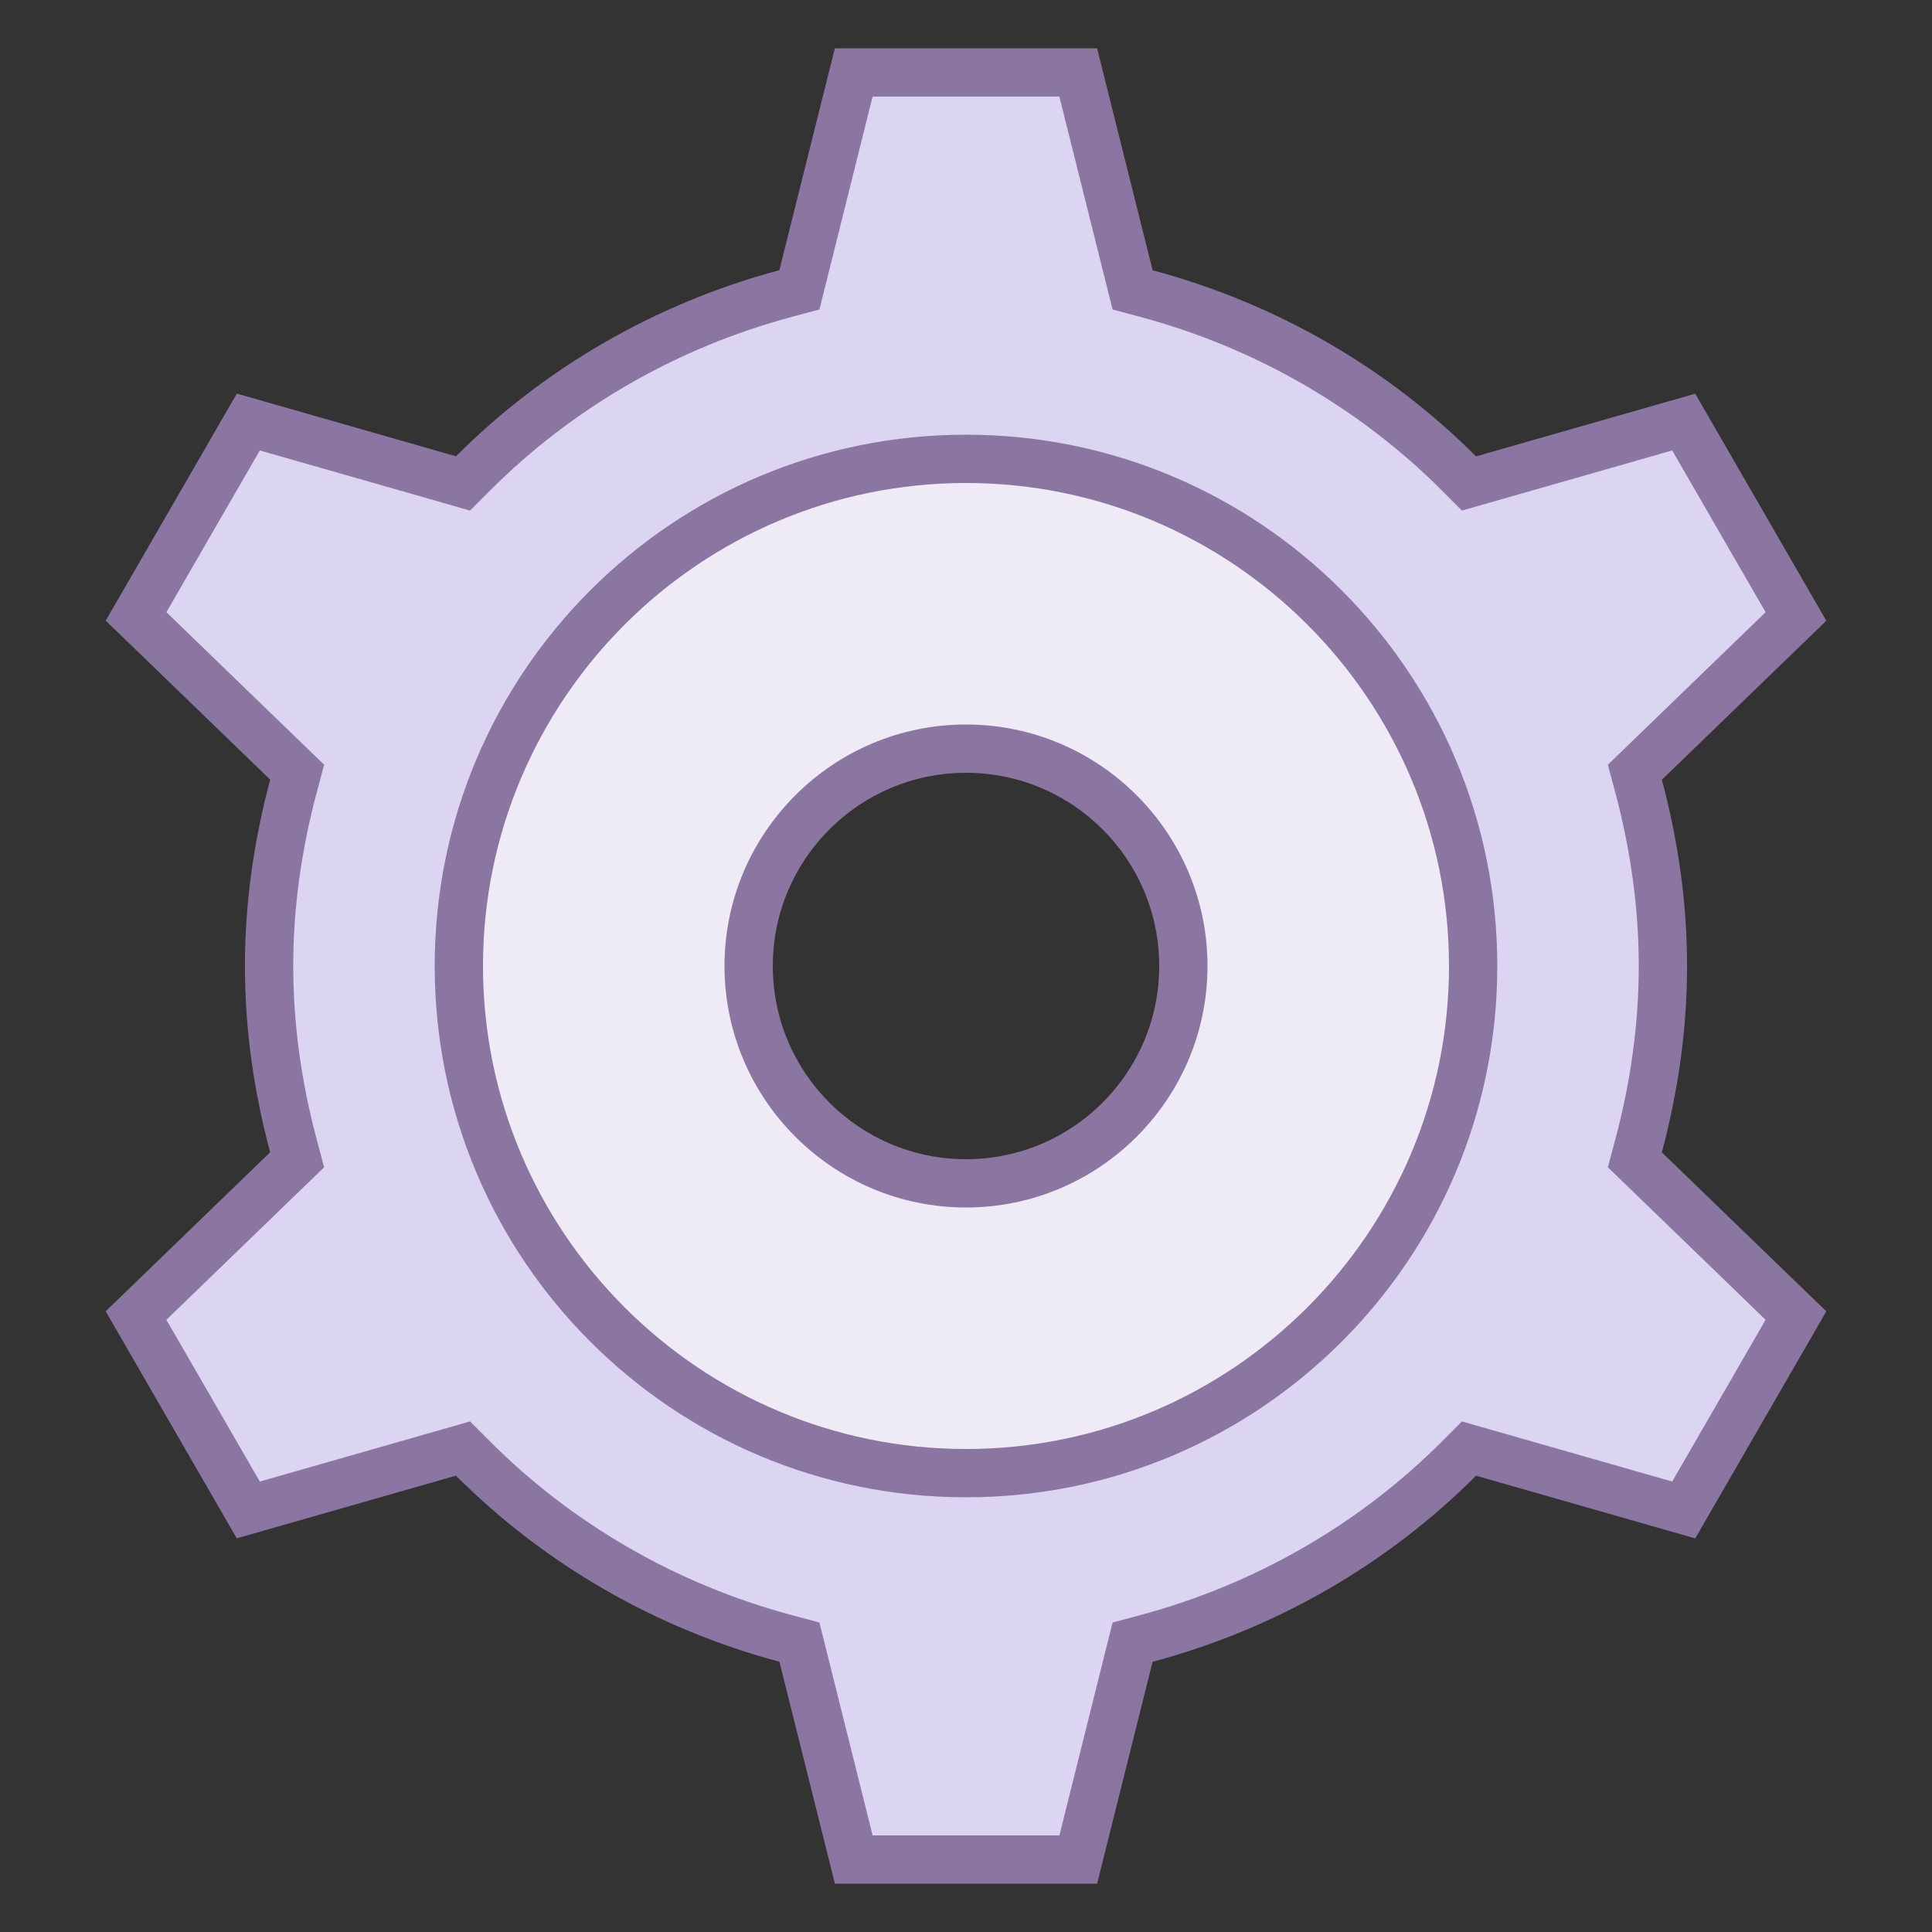 <svg xmlns="http://www.w3.org/2000/svg" viewBox="0 0 40 40" width="30" height="30"><rect x="0" y="0" width="40" height="40" fill="#333333" stroke="none"/><path fill="#dcd5f2" d="M17.676,38.5l-1.125-4.501l-0.284-0.076c-2.458-0.658-4.696-1.946-6.473-3.724l-0.208-0.208 l-4.445,1.271l-2.324-4.025l3.335-3.225l-0.076-0.284C5.741,22.475,5.571,21.22,5.571,20s0.17-2.475,0.504-3.729l0.076-0.284 l-3.335-3.225l2.324-4.025l4.445,1.271l0.208-0.208c1.778-1.779,4.016-3.066,6.473-3.724l0.284-0.076L17.676,1.5h4.647 l1.125,4.501l0.284,0.076c2.457,0.657,4.695,1.945,6.473,3.724l0.208,0.208l4.445-1.271l2.324,4.025l-3.335,3.225l0.076,0.284 c0.335,1.253,0.505,2.507,0.505,3.728c0,1.22-0.17,2.475-0.504,3.729l-0.076,0.284l3.335,3.224l-2.324,4.026l-4.445-1.272 l-0.208,0.208c-1.777,1.779-4.016,3.066-6.473,3.724l-0.284,0.076L22.324,38.5H17.676z M20,12.036 c-4.392,0-7.964,3.573-7.964,7.964s3.573,7.964,7.964,7.964s7.964-3.573,7.964-7.964S24.392,12.036,20,12.036z"/><path fill="#8b75a1" d="M21.933,2l0.959,3.837l0.143,0.571l0.569,0.152c2.372,0.635,4.532,1.878,6.248,3.594l0.416,0.417 l0.566-0.162l3.787-1.083l1.934,3.349l-2.843,2.749l-0.423,0.409l0.152,0.568c0.324,1.211,0.488,2.422,0.488,3.599 c0,1.177-0.164,2.388-0.488,3.599l-0.152,0.568l0.423,0.409l2.843,2.749l-1.934,3.349l-3.787-1.083l-0.566-0.162l-0.416,0.417 c-1.715,1.716-3.876,2.959-6.248,3.594l-0.569,0.152l-0.143,0.571L21.934,38h-3.867l-0.959-3.837l-0.143-0.571l-0.569-0.152 c-2.372-0.635-4.533-1.878-6.248-3.594l-0.416-0.417l-0.566,0.162l-3.787,1.083l-1.934-3.349l2.843-2.749l0.423-0.409 l-0.152-0.568C6.235,22.388,6.071,21.177,6.071,20s0.164-2.388,0.488-3.599l0.152-0.568l-0.423-0.409l-2.843-2.749l1.934-3.349 l3.787,1.083l0.566,0.162l0.416-0.417c1.715-1.716,3.876-2.959,6.248-3.594l0.569-0.152l0.143-0.571L18.066,2H21.933 M20,28.464 c4.667,0,8.464-3.797,8.464-8.464c0-4.667-3.797-8.464-8.464-8.464c-4.667,0-8.464,3.797-8.464,8.464 C11.536,24.667,15.333,28.464,20,28.464 M22.714,1h-5.429l-1.149,4.594c-2.569,0.688-4.871,2.027-6.696,3.853L4.903,8.149 l-2.714,4.701l3.405,3.292C5.264,17.375,5.071,18.664,5.071,20s0.192,2.625,0.522,3.857l-3.405,3.292l2.714,4.701l4.538-1.298 c1.825,1.826,4.128,3.165,6.697,3.853L17.286,39h5.429l1.148-4.594c2.569-0.688,4.872-2.027,6.697-3.853l4.538,1.298l2.714-4.701 l-3.405-3.292c0.329-1.232,0.522-2.521,0.522-3.857s-0.192-2.625-0.522-3.857l3.405-3.292l-2.714-4.701l-4.538,1.298 c-1.825-1.826-4.127-3.165-6.696-3.853L22.714,1L22.714,1z M20,27.464c-4.122,0-7.464-3.342-7.464-7.464 c0-4.122,3.342-7.464,7.464-7.464c4.122,0,7.464,3.342,7.464,7.464C27.464,24.122,24.122,27.464,20,27.464L20,27.464z"/><g><path fill="#eeebf7" d="M20,30.5c-5.79,0-10.5-4.71-10.5-10.5S14.21,9.5,20,9.5S30.5,14.21,30.5,20S25.79,30.5,20,30.5z M20,15.5c-2.481,0-4.5,2.019-4.5,4.5s2.019,4.5,4.5,4.5s4.5-2.019,4.5-4.5S22.481,15.5,20,15.5z"/><path fill="#8b75a1" d="M20,10c5.514,0,10,4.486,10,10c0,5.514-4.486,10-10,10s-10-4.486-10-10C10,14.486,14.486,10,20,10 M20,25c2.757,0,5-2.243,5-5s-2.243-5-5-5s-5,2.243-5,5S17.243,25,20,25 M20,9C13.925,9,9,13.925,9,20c0,6.075,4.925,11,11,11 s11-4.925,11-11C31,13.925,26.075,9,20,9L20,9z M20,24c-2.209,0-4-1.791-4-4c0-2.209,1.791-4,4-4c2.209,0,4,1.791,4,4 C24,22.209,22.209,24,20,24L20,24z"/></g></svg>